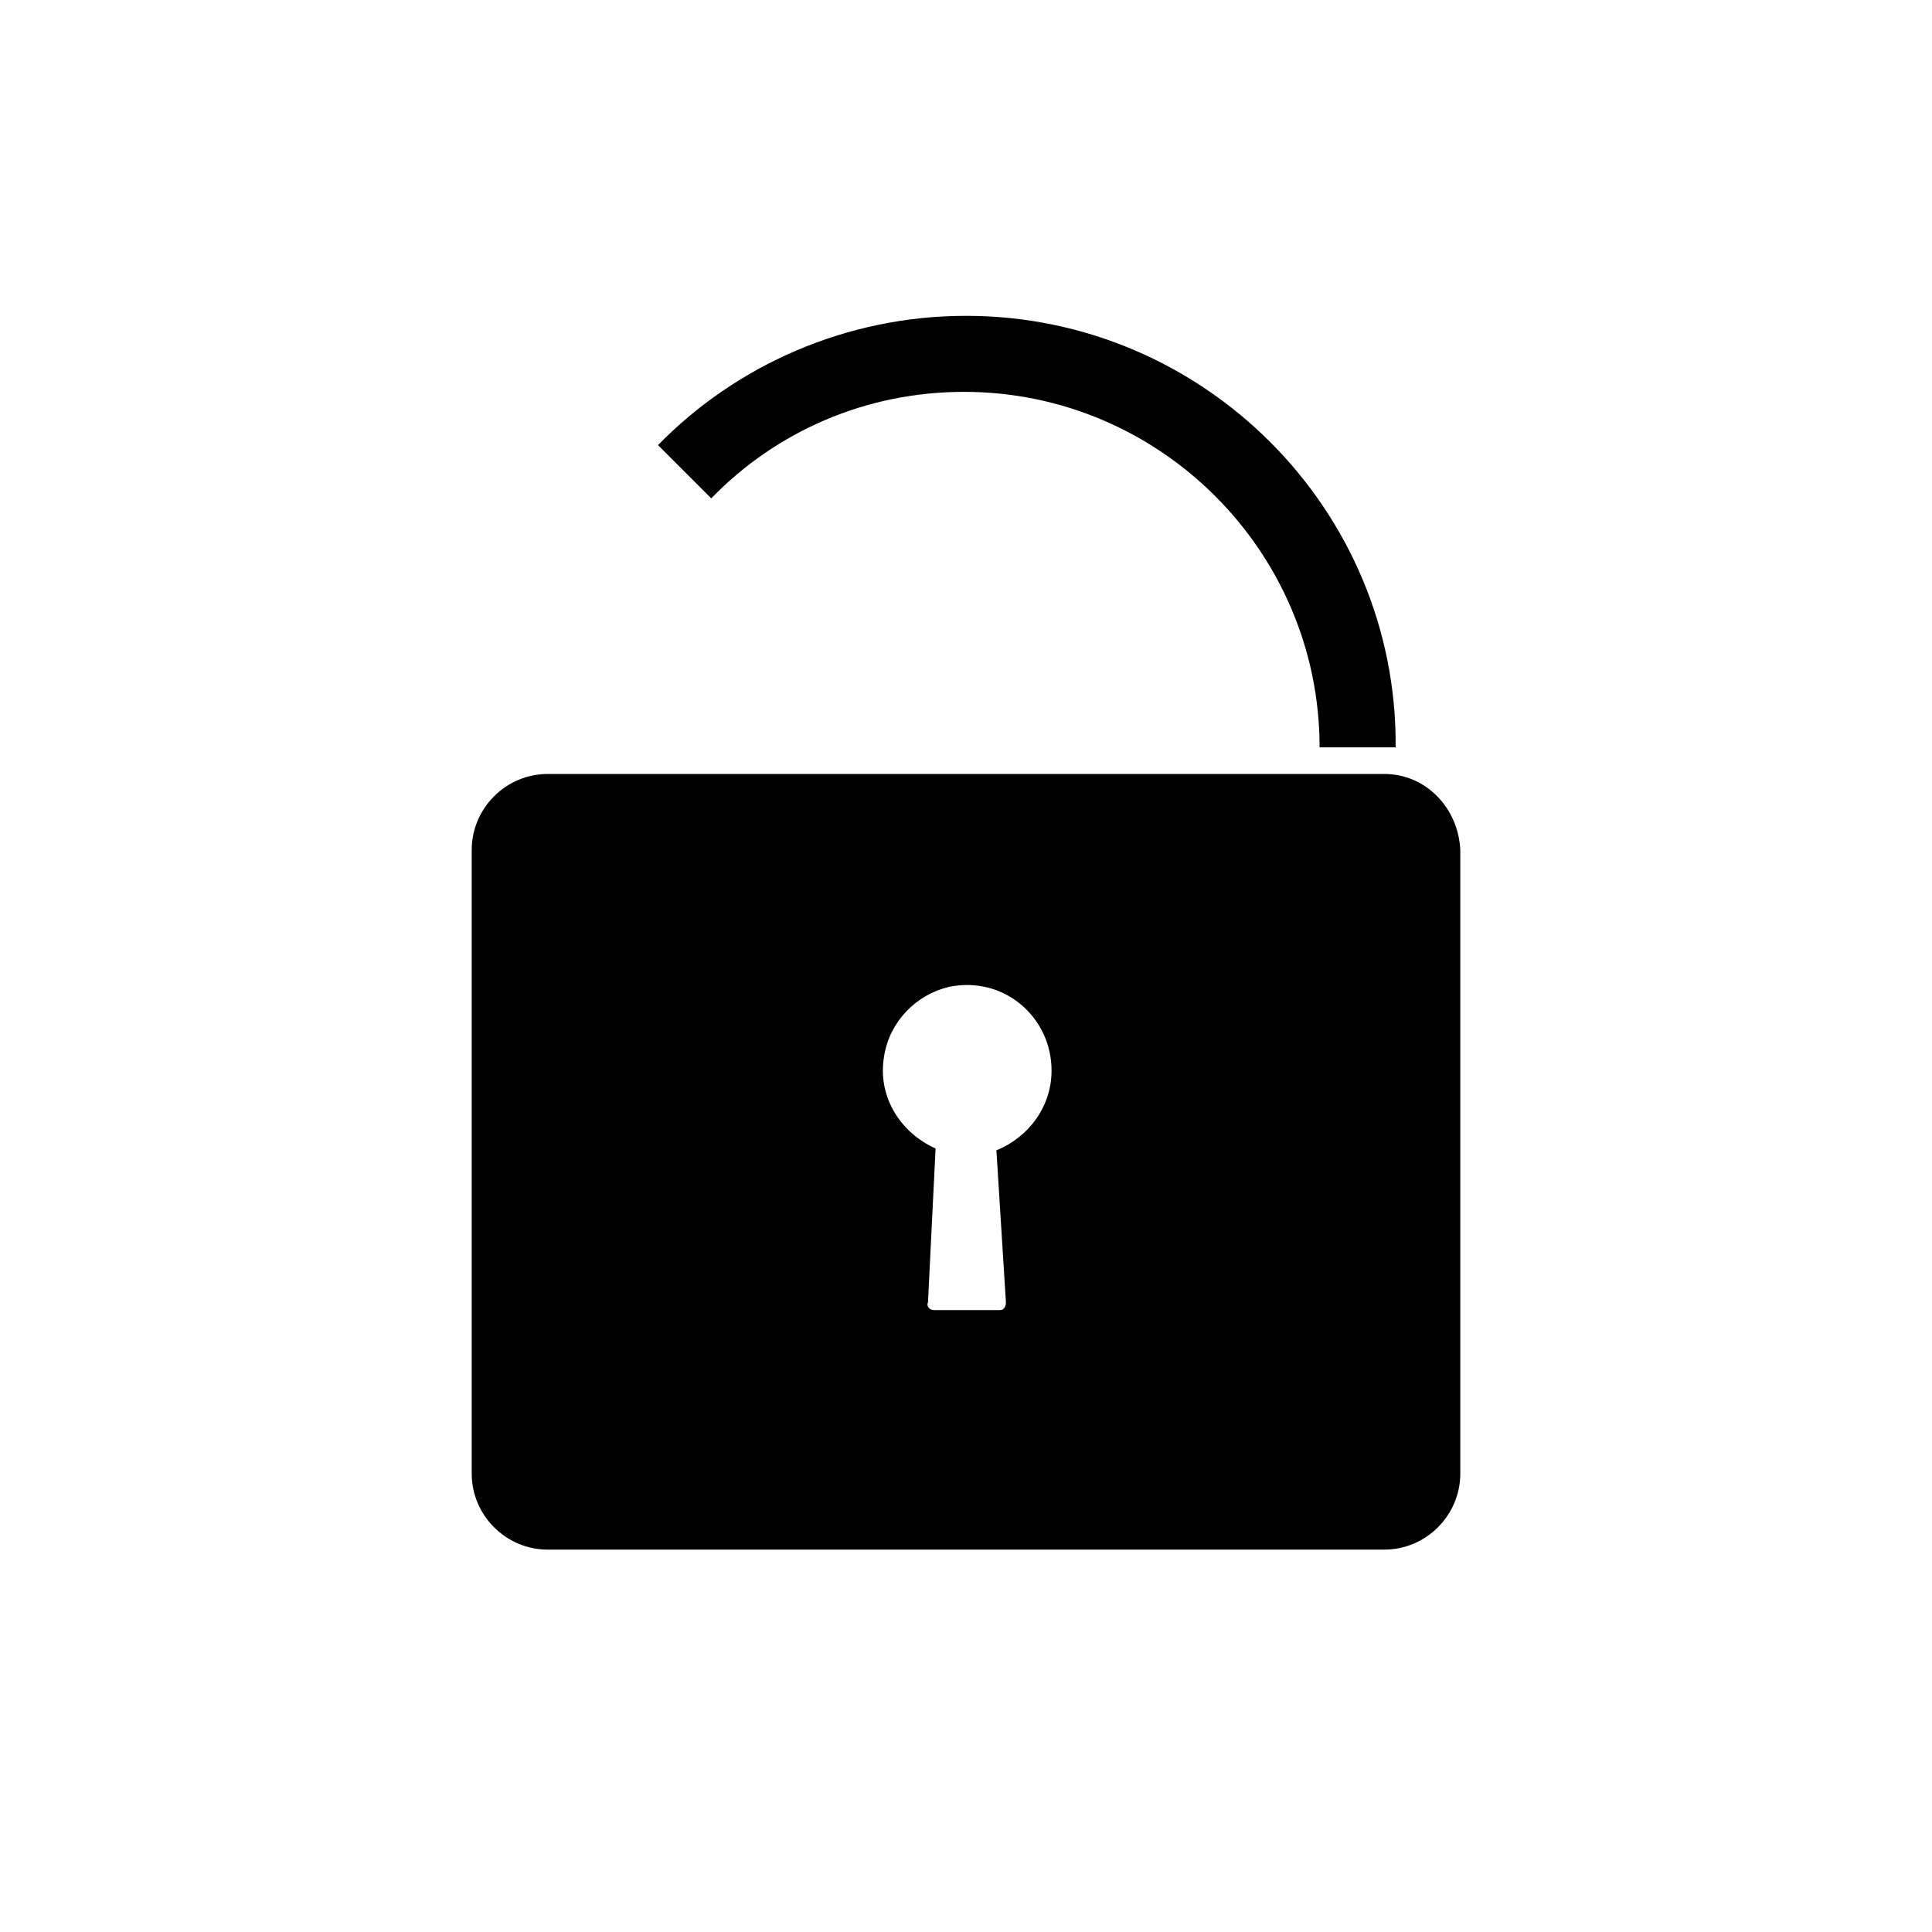 <?xml version="1.0" encoding="UTF-8"?>
<!-- Uploaded to: SVG Repo, www.svgrepo.com, Generator: SVG Repo Mixer Tools -->
<svg fill="#000000" width="800px" height="800px" version="1.1" viewBox="144 144 512 512" xmlns="http://www.w3.org/2000/svg">
 <g>
  <path d="m510.84 349.11h-221.68c-11.082 0-20.152 9.07-20.152 20.152v165.25c0 11.082 9.07 20.152 20.152 20.152h221.68c11.082 0 20.152-9.07 20.152-20.152v-165.25c-0.504-11.082-9.066-20.152-20.152-20.152zm-102.78 99.754 2.519 40.305c0 1.008-0.504 2.016-1.512 2.016h-17.633c-1.008 0-2.016-1.008-1.512-2.016l2.016-40.809c-9.07-4.031-15.617-13.602-13.602-24.688 1.512-9.07 8.566-16.121 17.129-18.137 14.609-3.023 27.207 8.062 27.207 22.168 0 9.574-6.047 17.633-14.613 21.16z"/>
  <path d="m400 227.7c-31.738 0-60.961 13.098-81.617 34.258l14.105 14.105c17.129-17.633 40.809-28.215 67.008-28.215 51.891 0 94.211 42.32 94.211 94.211h20.152c0.504-62.969-50.883-114.36-113.86-114.36z"/>
 </g>
</svg>